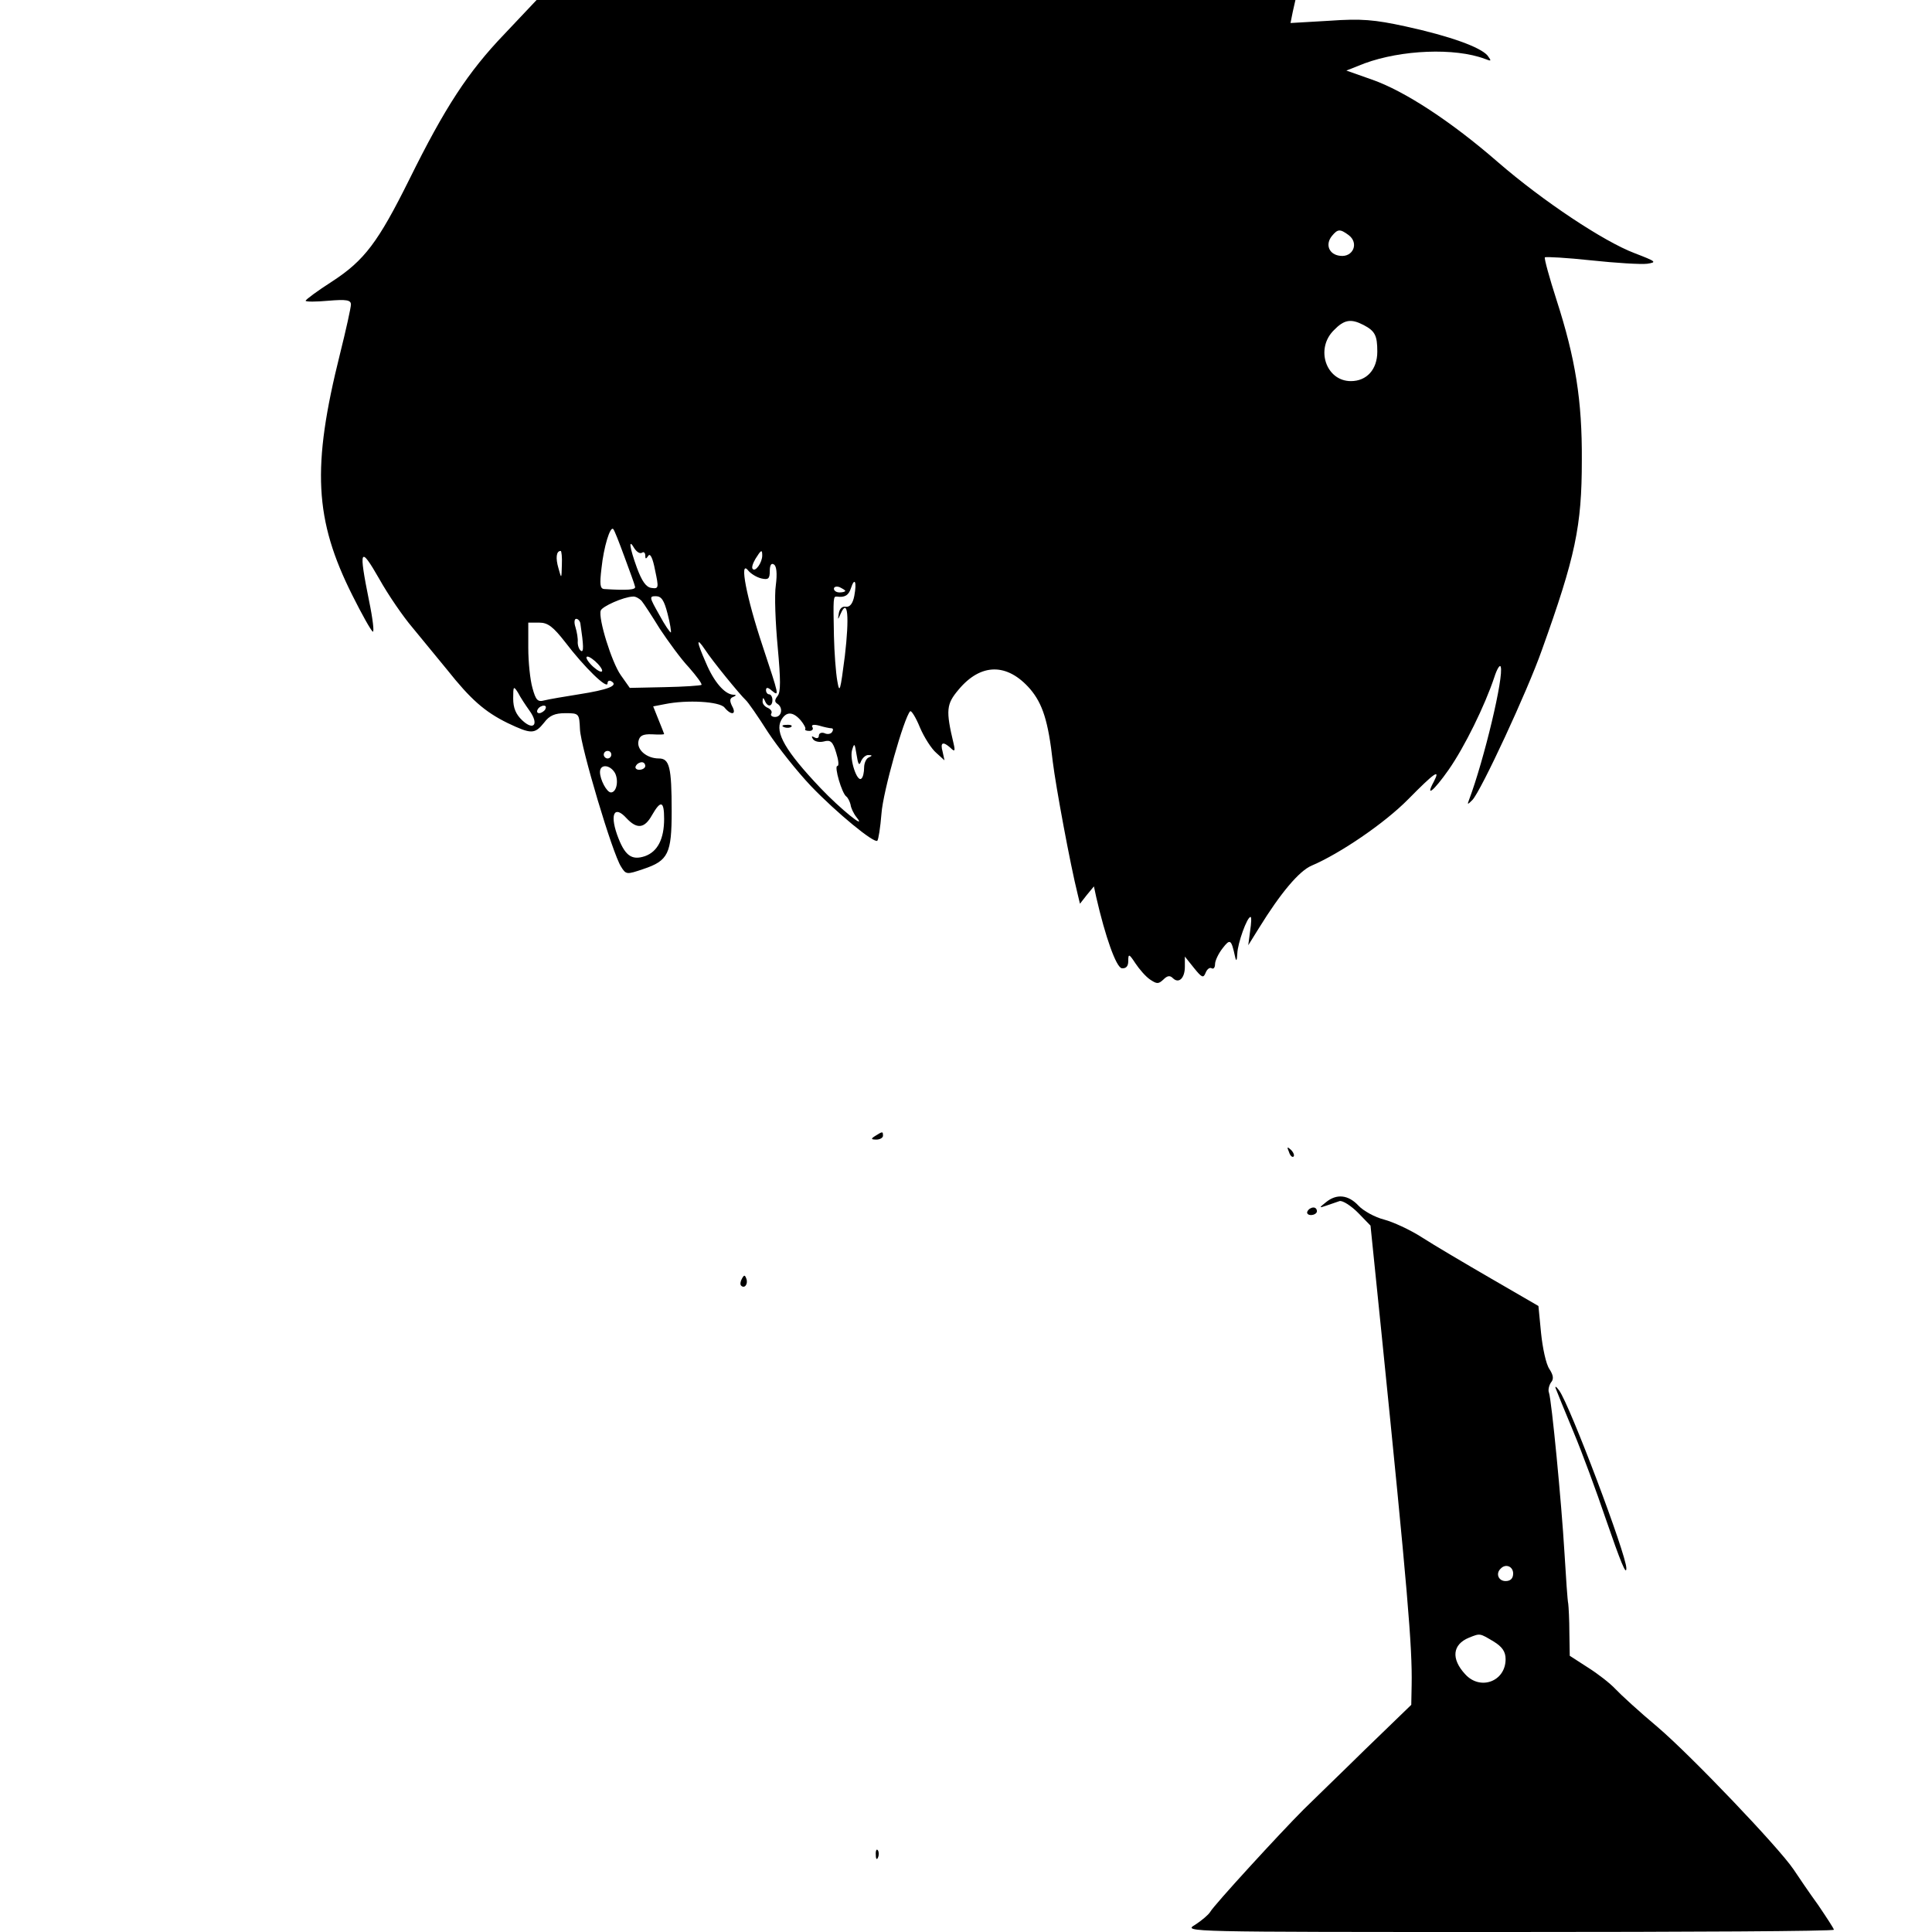 <?xml version="1.0" standalone="no"?>
<!DOCTYPE svg PUBLIC "-//W3C//DTD SVG 20010904//EN"
 "http://www.w3.org/TR/2001/REC-SVG-20010904/DTD/svg10.dtd">
<svg version="1.0" xmlns="http://www.w3.org/2000/svg"
 width="512pt" height="512pt" viewBox="0 0 512 512"
 preserveAspectRatio="xMidYMid meet">
<g transform="translate(0,512) scale(0.1,-0.1)"
fill="#000000" stroke="none">
<path d="M1337 5030 c-97 -101 -158 -195 -252 -385 -83 -167 -119 -215 -205
-271 -39 -25 -70 -48 -70 -51 0 -3 27 -3 60 0 48 4 60 2 60 -10 0 -8 -13 -67
-29 -131 -75 -300 -68 -439 33 -640 25 -50 49 -93 54 -96 4 -2 0 34 -10 82
-28 139 -24 147 27 58 24 -43 64 -101 88 -129 24 -29 65 -79 92 -112 62 -78
99 -111 160 -141 63 -30 72 -30 97 1 14 19 29 25 56 25 37 0 37 -1 39 -43 2
-46 86 -329 109 -364 13 -21 15 -21 59 -6 66 22 75 41 75 153 0 118 -6 140
-34 140 -32 0 -59 23 -54 46 3 14 11 19 36 18 18 -1 32 -1 32 1 0 1 -7 18 -15
38 l-14 35 31 6 c59 12 145 7 158 -9 18 -22 33 -19 20 4 -7 14 -6 21 3 24 9 4
9 6 -1 6 -22 2 -50 34 -71 84 -26 59 -26 70 -3 36 20 -31 93 -120 108 -134 6
-5 33 -44 59 -85 27 -41 78 -105 114 -143 68 -71 168 -153 176 -145 3 3 8 35
11 72 4 58 60 255 76 271 3 3 15 -16 26 -43 11 -26 31 -57 43 -67 l22 -20 -5
23 c-7 25 1 28 21 10 11 -11 13 -9 8 12 -21 88 -19 104 13 142 59 71 129 72
190 2 33 -39 48 -85 60 -193 8 -65 46 -271 66 -351 l6 -25 18 23 19 23 6 -28
c24 -105 53 -187 68 -189 11 -1 17 5 17 19 0 20 2 20 19 -6 10 -15 27 -35 39
-43 18 -12 22 -12 35 0 10 10 17 12 25 4 16 -16 32 0 32 30 l0 27 24 -30 c21
-26 25 -28 31 -13 4 10 11 15 16 12 5 -3 9 2 9 11 0 9 9 28 20 42 20 26 23 24
33 -22 3 -14 5 -12 6 8 1 28 26 97 35 97 3 0 2 -17 -1 -37 l-5 -38 28 45 c58
94 107 152 140 166 75 32 193 112 256 176 70 71 86 82 68 47 -24 -44 -1 -26
39 31 42 60 96 170 121 245 7 22 15 35 17 28 9 -25 -44 -247 -84 -353 -5 -13
-4 -13 9 0 23 24 146 289 184 397 89 248 106 328 106 503 1 159 -17 270 -67
425 -19 59 -33 110 -31 113 3 2 58 -1 123 -8 65 -7 132 -11 148 -9 27 4 24 6
-33 28 -82 31 -243 138 -362 241 -124 108 -248 189 -334 219 l-68 24 48 19
c98 36 239 42 319 12 18 -7 18 -6 7 9 -19 22 -98 51 -217 77 -83 18 -117 21
-202 15 l-103 -6 6 30 7 31 -1006 0 -1005 0 -85 -90z m2237 -533 c28 -21 12
-59 -22 -55 -30 3 -41 30 -22 53 15 18 21 19 44 2z m39 -238 c31 -16 37 -28
37 -71 0 -47 -28 -78 -70 -78 -66 0 -95 86 -45 135 27 28 45 31 78 14z m-1958
-615 c14 -38 27 -73 28 -79 2 -8 -19 -10 -82 -6 -11 1 -12 13 -7 55 6 57 23
112 31 104 3 -2 16 -36 30 -74z m46 11 c5 4 9 0 9 -7 0 -10 2 -10 8 -1 5 8 12
-6 18 -38 10 -47 10 -50 -10 -47 -14 2 -25 18 -38 53 -20 55 -23 80 -7 52 6
-9 14 -15 20 -12z m-212 -32 c-1 -38 -1 -38 -9 -9 -8 27 -6 46 6 46 2 0 4 -17
3 -37z m531 25 c0 -19 -18 -44 -25 -36 -4 3 0 15 7 27 15 24 18 26 18 9z m36
-79 c-4 -26 -1 -100 5 -164 8 -87 8 -119 0 -129 -8 -10 -9 -16 -1 -21 16 -10
12 -35 -6 -35 -8 0 -13 4 -10 9 3 5 -1 11 -9 15 -8 3 -15 11 -14 18 0 10 2 10
6 1 7 -18 20 -16 20 2 0 8 -4 15 -9 15 -4 0 -8 5 -8 11 0 8 5 8 15 -1 21 -17
20 -15 -24 118 -43 129 -62 229 -39 201 7 -9 23 -19 36 -22 18 -4 22 -1 22 20
0 15 4 22 11 17 7 -4 9 -24 5 -55z m208 -28 c-4 -21 -12 -30 -22 -29 -10 2
-17 -5 -19 -17 -3 -19 -3 -19 5 -1 19 43 23 -9 11 -112 -12 -93 -14 -102 -20
-67 -4 22 -8 76 -9 120 -2 102 -2 105 8 104 20 -3 31 3 37 22 10 31 16 17 9
-20z m-24 13 c0 -2 -7 -4 -15 -4 -8 0 -15 4 -15 10 0 5 7 7 15 4 8 -4 15 -8
15 -10z m-540 -26 c6 -7 28 -41 49 -75 22 -33 56 -80 77 -102 20 -23 35 -43
33 -46 -3 -2 -46 -5 -97 -6 l-93 -2 -24 34 c-24 34 -60 150 -53 171 4 11 60
36 85 37 7 1 17 -5 23 -11z m69 -34 c7 -26 10 -48 9 -50 -2 -1 -16 19 -31 47
-26 46 -27 49 -9 49 15 0 22 -11 31 -46z m-231 -26 c9 -60 9 -77 2 -73 -5 3
-9 13 -9 23 1 9 -2 27 -6 40 -4 12 -3 22 2 22 5 0 10 -6 11 -12z m-40 -50 c51
-67 112 -126 112 -109 0 7 5 9 11 5 18 -11 -10 -22 -87 -34 -38 -6 -79 -13
-91 -16 -18 -5 -23 0 -32 33 -6 21 -11 68 -11 106 l0 67 29 0 c23 0 37 -11 69
-52z m87 -58 c10 -11 14 -20 8 -20 -5 0 -18 9 -28 20 -10 11 -14 20 -8 20 5 0
18 -9 28 -20z m-182 -123 c26 -36 12 -55 -19 -26 -17 16 -24 33 -24 58 0 33 1
34 13 15 6 -12 20 -33 30 -47z m42 3 c-3 -5 -11 -10 -16 -10 -6 0 -7 5 -4 10
3 6 11 10 16 10 6 0 7 -4 4 -10z m677 -29 c9 -11 14 -21 12 -23 -2 -3 3 -5 11
-5 8 0 11 5 8 10 -4 6 3 8 18 4 13 -4 28 -7 32 -7 5 0 6 -4 2 -10 -3 -5 -12
-7 -20 -3 -8 3 -15 0 -15 -7 0 -6 -5 -8 -12 -4 -7 4 -8 3 -4 -4 4 -7 17 -10
29 -7 18 5 24 0 33 -30 6 -19 8 -35 3 -35 -9 0 12 -73 24 -81 4 -3 9 -13 11
-21 1 -9 8 -24 16 -34 29 -36 -44 23 -96 78 -92 97 -121 147 -104 179 13 24
31 24 52 0z m160 -108 c4 9 13 17 20 16 10 0 10 -2 1 -6 -7 -2 -13 -15 -13
-27 0 -13 -3 -26 -7 -29 -11 -12 -32 50 -25 75 6 20 7 19 12 -12 4 -26 7 -31
12 -17z m-662 17 c0 -5 -4 -10 -10 -10 -5 0 -10 5 -10 10 0 6 5 10 10 10 6 0
10 -4 10 -10z m90 -30 c0 -5 -7 -10 -16 -10 -8 0 -12 5 -9 10 3 6 10 10 16 10
5 0 9 -4 9 -10z m-80 -19 c10 -20 4 -51 -11 -51 -11 0 -29 34 -29 54 0 22 27
20 40 -3z m130 -121 c0 -53 -17 -87 -51 -99 -36 -12 -54 2 -74 58 -19 55 -6
77 25 43 28 -30 48 -28 68 8 23 40 32 38 32 -10z"/>
<path d="M2078 3193 c7 -3 16 -2 19 1 4 3 -2 6 -13 5 -11 0 -14 -3 -6 -6z"/>
<path d="M2320 2110 c-13 -8 -12 -10 3 -10 9 0 17 5 17 10 0 12 -1 12 -20 0z"/>
<path d="M3416 2067 c3 -10 9 -15 12 -12 3 3 0 11 -7 18 -10 9 -11 8 -5 -6z"/>
<path d="M3514 1934 c-19 -15 -19 -16 1 -9 11 4 27 9 35 12 8 2 30 -12 49 -31
l33 -34 29 -284 c69 -680 82 -833 80 -934 l-1 -52 -122 -118 c-67 -66 -141
-137 -163 -159 -63 -63 -239 -255 -248 -272 -5 -8 -23 -23 -40 -34 -32 -19
-26 -19 831 -19 474 0 862 2 862 6 0 3 -19 32 -42 66 -24 33 -53 76 -65 94
-40 59 -271 301 -360 377 -49 41 -99 87 -112 101 -14 15 -46 40 -73 57 l-48
31 -1 62 c0 33 -2 68 -3 76 -2 8 -6 69 -10 135 -8 135 -34 403 -41 424 -3 7 0
19 5 27 8 9 7 19 -4 36 -9 13 -18 56 -22 95 l-7 72 -126 73 c-69 40 -152 89
-183 109 -31 20 -77 41 -100 47 -24 6 -55 23 -68 37 -27 29 -58 32 -86 9z
m496 -984 c0 -13 -7 -20 -20 -20 -19 0 -27 20 -13 33 13 14 33 6 33 -13z m-52
-180 c23 -14 32 -27 32 -47 0 -59 -67 -84 -107 -40 -38 41 -34 79 10 97 30 12
28 12 65 -10z"/>
<path d="M3465 1910 c-3 -5 1 -10 9 -10 9 0 16 5 16 10 0 6 -4 10 -9 10 -6 0
-13 -4 -16 -10z"/>
<path d="M1966 1731 c-4 -7 -5 -15 -2 -18 9 -9 19 4 14 18 -4 11 -6 11 -12 0z"/>
<path d="M4123 1440 c3 -8 24 -60 47 -115 23 -55 61 -158 85 -229 40 -116 55
-153 55 -132 0 36 -150 433 -178 471 -8 11 -12 13 -9 5z"/>
<path d="M2321 204 c0 -11 3 -14 6 -6 3 7 2 16 -1 19 -3 4 -6 -2 -5 -13z"/>
</g>
</svg>
